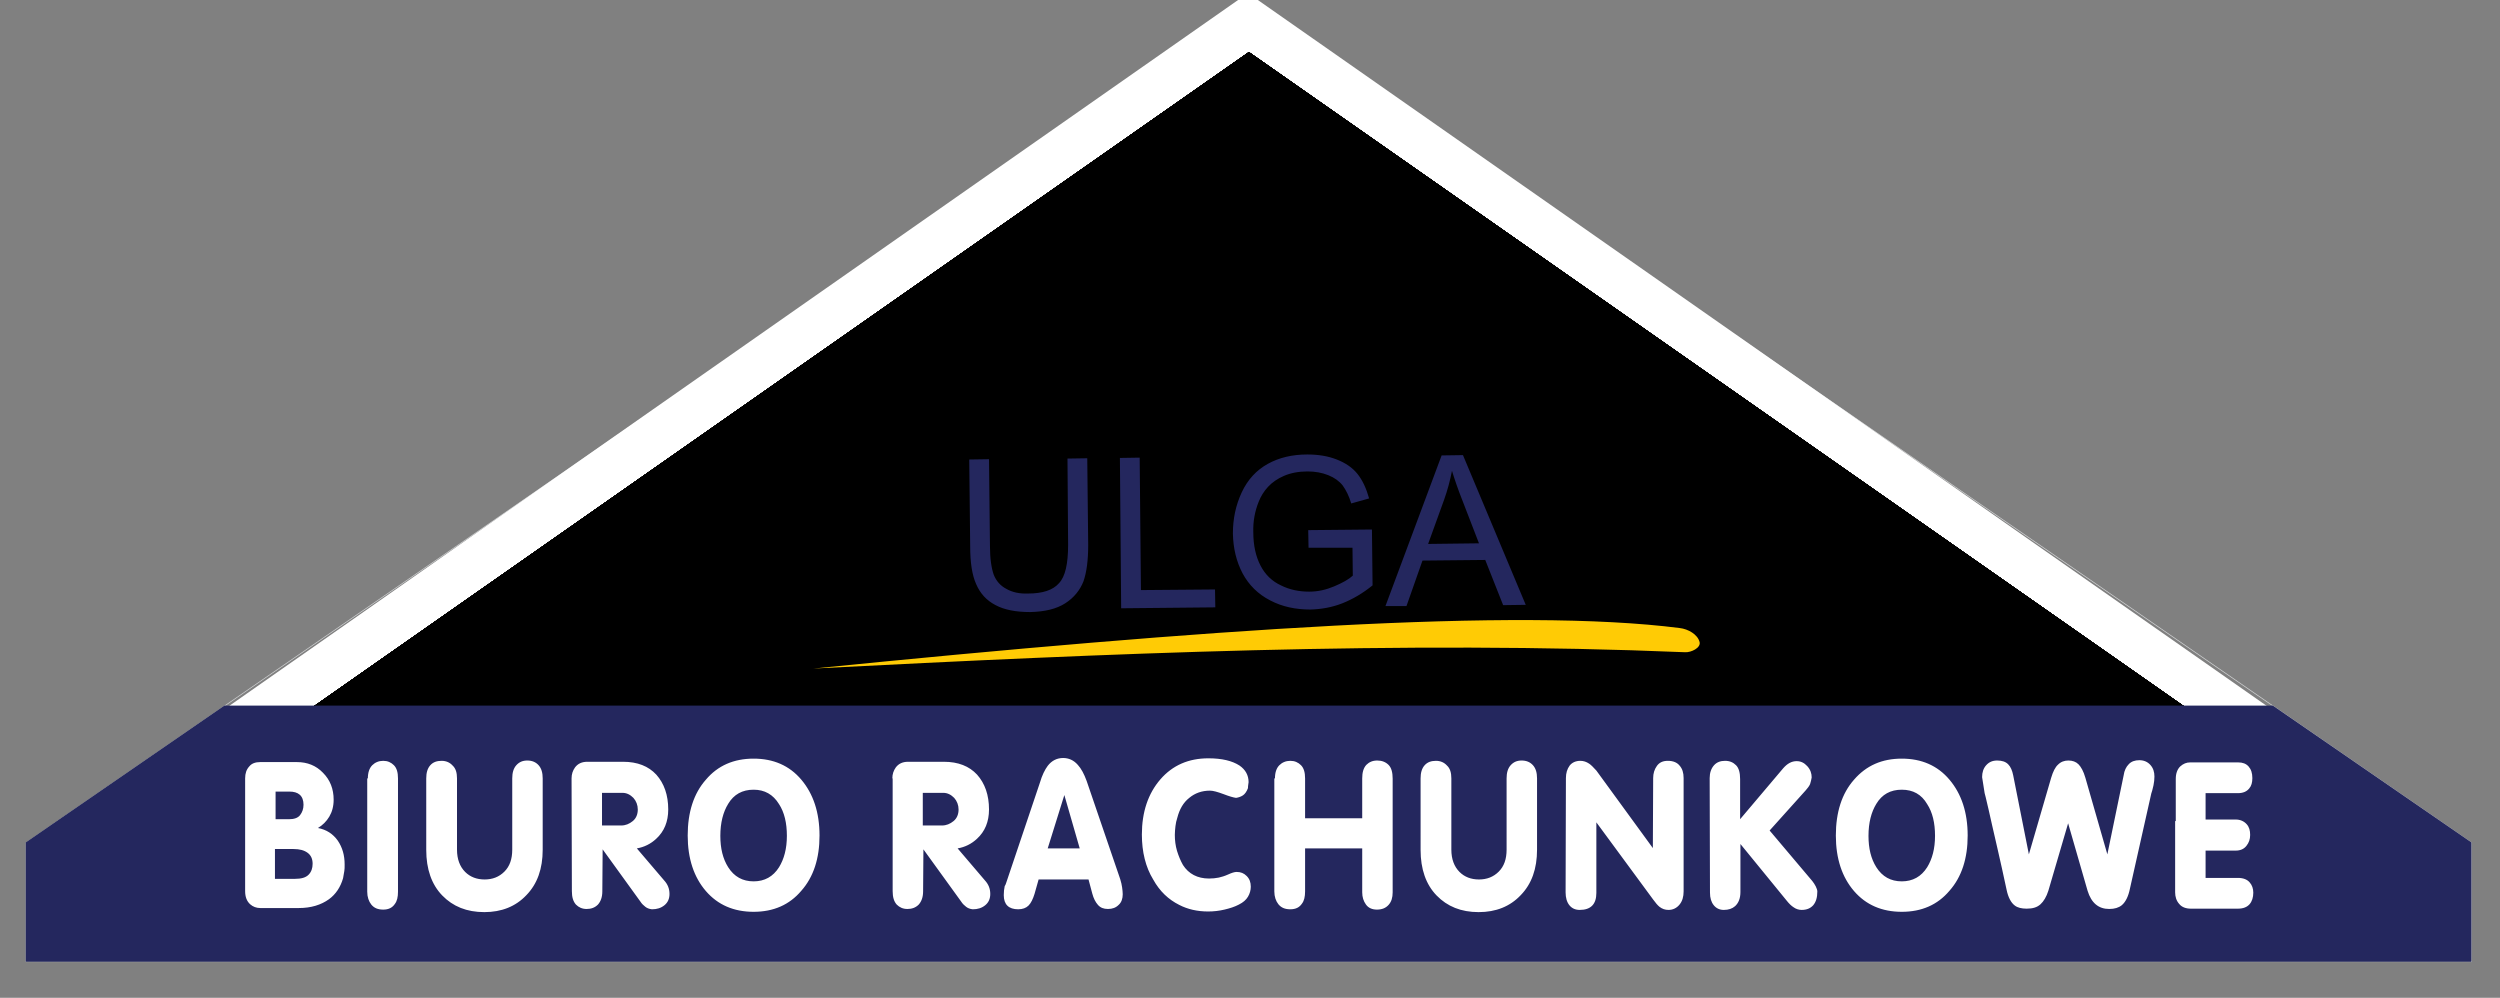 <?xml version="1.0" encoding="utf-8"?>
<!-- Generator: Adobe Illustrator 22.1.0, SVG Export Plug-In . SVG Version: 6.00 Build 0)  -->
<svg version="1.1" id="Warstwa_1" xmlns="http://www.w3.org/2000/svg" xmlns:xlink="http://www.w3.org/1999/xlink" x="0px" y="0px"
	 viewBox="0 0 796.5 317.9" style="enable-background:new 0 0 796.5 317.9;" xml:space="preserve">
<rect x="0" y="0" width="796.5" height="317.9" fill="#808080" stroke="none"/>
<style type="text/css">
	.st0{fill:none;stroke:#D1D3D4;stroke-width:0.216;stroke-miterlimit:22.926;}
	.st1{fill:#FFFFFF;}
	.st2{clip-path:url(#SVGID_6_);}
	.st3{clip-path:url(#SVGID_7_);fill:#FFCB05;}
	.st4{clip-path:url(#SVGID_10_);}
	.st5{clip-path:url(#SVGID_11_);fill:#FFCB05;}
	.st6{clip-path:url(#SVGID_14_);}
	.st7{clip-path:url(#SVGID_15_);fill:#FFCB05;}
	.st8{clip-path:url(#SVGID_18_);}
	.st9{clip-path:url(#SVGID_19_);fill:#FFCB05;}
	.st10{clip-path:url(#SVGID_22_);}
	.st11{clip-path:url(#SVGID_23_);fill:#FFCB05;}
	.st12{clip-path:url(#SVGID_26_);}
	.st13{clip-path:url(#SVGID_27_);fill:#FFCB05;}
	.st14{clip-path:url(#SVGID_30_);}
	.st15{clip-path:url(#SVGID_31_);fill:#FFCB05;}
	.st16{clip-path:url(#SVGID_34_);}
	.st17{clip-path:url(#SVGID_35_);fill:#FFCB05;}
	.st18{clip-path:url(#SVGID_38_);}
	.st19{clip-path:url(#SVGID_39_);fill:#FFCB05;}
	.st20{clip-path:url(#SVGID_42_);}
	.st21{clip-path:url(#SVGID_43_);fill:#FFCB05;}
	.st22{clip-path:url(#SVGID_46_);}
	.st23{clip-path:url(#SVGID_47_);fill:#FFCB05;}
	.st24{clip-path:url(#SVGID_50_);}
	.st25{clip-path:url(#SVGID_51_);fill:#FFCB05;}
	.st26{clip-path:url(#SVGID_54_);}
	.st27{clip-path:url(#SVGID_55_);fill:#FFCB05;}
	.st28{clip-path:url(#SVGID_58_);}
	.st29{clip-path:url(#SVGID_59_);fill:#FFCB05;}
	.st30{clip-path:url(#SVGID_62_);}
	.st31{clip-path:url(#SVGID_63_);fill:#FFCB05;}
	.st32{clip-path:url(#SVGID_66_);}
	.st33{clip-path:url(#SVGID_67_);fill:#FFCB05;}
	.st34{fill:#24275E;}
	.st35{fill:#FFCB05;}
	.st36{clip-path:url(#SVGID_69_);fill:#24275E;}
</style>
<polygon class="st0" points="8.3,268.5 8.3,268.5 397.9,0 787.4,268.5 787.4,306.4 8.3,306.4 "/>
<g>
	<g>
		<polygon id="SVGID_2_" class="st1" points="742.9,239.4 397.6,-2.2 52.3,239.4 		"/>
	</g>
	<g>
		<defs>
			<polygon id="SVGID_1_" points="703.5,230.4 397.9,16.6 92.3,230.4 			"/>
		</defs>
		<clipPath id="SVGID_3_">
			<use xlink:href="#SVGID_1_"  style="overflow:visible;"/>
		</clipPath>
	</g>
	<g>
		<defs>
			<polygon id="SVGID_4_" points="703.5,230.4 397.9,16.6 92.3,230.4 			"/>
		</defs>
		<defs>
			<polygon id="SVGID_5_" points="742.9,239.4 397.6,-2.2 52.3,239.4 			"/>
		</defs>
		<clipPath id="SVGID_6_">
			<use xlink:href="#SVGID_4_"  style="overflow:visible;"/>
		</clipPath>
		<clipPath id="SVGID_7_" class="st2">
			<use xlink:href="#SVGID_5_"  style="overflow:visible;"/>
		</clipPath>
		<path class="st3" d="M279.7,30.6c23.5-9.2,37.2-14.6,61.1-9.8c1.3,0.3,2.8,2.1,3.1,4.7c0.2,1.9-1.3,3.6-2.2,3.3
			C324,23.4,305.8,26.4,279.7,30.6"/>
	</g>
	<g>
		<defs>
			<polygon id="SVGID_8_" points="703.5,230.4 397.9,16.6 92.3,230.4 			"/>
		</defs>
		<defs>
			<polygon id="SVGID_9_" points="742.9,239.4 397.6,-2.2 52.3,239.4 			"/>
		</defs>
		<clipPath id="SVGID_10_">
			<use xlink:href="#SVGID_8_"  style="overflow:visible;"/>
		</clipPath>
		<clipPath id="SVGID_11_" class="st4">
			<use xlink:href="#SVGID_9_"  style="overflow:visible;"/>
		</clipPath>
		<path class="st5" d="M346.3,36.4c-11.5-3.5-18.3-5.7-29,0c-0.6,0.3-1.1,1.7-1.1,3.4c0,1.3,0.9,2.2,1.3,1.9
			C325.3,36.3,334,36.4,346.3,36.4"/>
	</g>
	<g>
		<defs>
			<polygon id="SVGID_12_" points="703.5,230.4 397.9,16.6 92.3,230.4 			"/>
		</defs>
		<defs>
			<polygon id="SVGID_13_" points="742.9,239.4 397.6,-2.2 52.3,239.4 			"/>
		</defs>
		<clipPath id="SVGID_14_">
			<use xlink:href="#SVGID_12_"  style="overflow:visible;"/>
		</clipPath>
		<clipPath id="SVGID_15_" class="st6">
			<use xlink:href="#SVGID_13_"  style="overflow:visible;"/>
		</clipPath>
		<path class="st7" d="M361.6,53.3c-11.9,1.9-18.9,3-26,12.8c-0.4,0.5-0.3,2,0.5,3.5c0.6,1.1,1.8,1.6,2,1.2
			C342.7,62.6,350.5,58.8,361.6,53.3"/>
	</g>
	<g>
		<defs>
			<polygon id="SVGID_16_" points="703.5,230.4 397.9,16.6 92.3,230.4 			"/>
		</defs>
		<defs>
			<polygon id="SVGID_17_" points="742.9,239.4 397.6,-2.2 52.3,239.4 			"/>
		</defs>
		<clipPath id="SVGID_18_">
			<use xlink:href="#SVGID_16_"  style="overflow:visible;"/>
		</clipPath>
		<clipPath id="SVGID_19_" class="st8">
			<use xlink:href="#SVGID_17_"  style="overflow:visible;"/>
		</clipPath>
		<path class="st9" d="M376.5,67c-8.2,8.8-13.1,14-12.7,26c0,0.6,1,1.8,2.6,2.5c1.1,0.5,2.4,0.2,2.3-0.3
			C367.2,85.9,371.1,78.1,376.5,67"/>
	</g>
	<g>
		<defs>
			<polygon id="SVGID_20_" points="703.5,230.4 397.9,16.6 92.3,230.4 			"/>
		</defs>
		<defs>
			<polygon id="SVGID_21_" points="742.9,239.4 397.6,-2.2 52.3,239.4 			"/>
		</defs>
		<clipPath id="SVGID_22_">
			<use xlink:href="#SVGID_20_"  style="overflow:visible;"/>
		</clipPath>
		<clipPath id="SVGID_23_" class="st10">
			<use xlink:href="#SVGID_21_"  style="overflow:visible;"/>
		</clipPath>
		<path class="st11" d="M402,68.9c-4.7,11.1-7.5,17.6-3,28.8c0.2,0.6,1.5,1.3,3.3,1.4c1.2,0.1,2.3-0.7,2.1-1.1
			C399.8,89.8,400.8,81.2,402,68.9"/>
	</g>
	<g>
		<defs>
			<polygon id="SVGID_24_" points="703.5,230.4 397.9,16.6 92.3,230.4 			"/>
		</defs>
		<defs>
			<polygon id="SVGID_25_" points="742.9,239.4 397.6,-2.2 52.3,239.4 			"/>
		</defs>
		<clipPath id="SVGID_26_">
			<use xlink:href="#SVGID_24_"  style="overflow:visible;"/>
		</clipPath>
		<clipPath id="SVGID_27_" class="st12">
			<use xlink:href="#SVGID_25_"  style="overflow:visible;"/>
		</clipPath>
		<path class="st13" d="M425.8,62.4c-0.6,12-1,19.1,7.1,28.1c0.4,0.5,1.9,0.7,3.6,0.2c1.2-0.4,1.9-1.4,1.6-1.7
			C430.9,82.7,428.8,74.3,425.8,62.4"/>
	</g>
	<g>
		<defs>
			<polygon id="SVGID_28_" points="703.5,230.4 397.9,16.6 92.3,230.4 			"/>
		</defs>
		<defs>
			<polygon id="SVGID_29_" points="742.9,239.4 397.6,-2.2 52.3,239.4 			"/>
		</defs>
		<clipPath id="SVGID_30_">
			<use xlink:href="#SVGID_28_"  style="overflow:visible;"/>
		</clipPath>
		<clipPath id="SVGID_31_" class="st14">
			<use xlink:href="#SVGID_29_"  style="overflow:visible;"/>
		</clipPath>
		<path class="st15" d="M445.2,47.4c3.6,11.5,5.6,18.3,16.3,23.9c0.6,0.3,2,0,3.4-1c1-0.7,1.3-2,0.9-2.1
			C456.9,64.8,452.1,57.6,445.2,47.4"/>
	</g>
	<g>
		<defs>
			<polygon id="SVGID_32_" points="703.5,230.4 397.9,16.6 92.3,230.4 			"/>
		</defs>
		<defs>
			<polygon id="SVGID_33_" points="742.9,239.4 397.6,-2.2 52.3,239.4 			"/>
		</defs>
		<clipPath id="SVGID_34_">
			<use xlink:href="#SVGID_32_"  style="overflow:visible;"/>
		</clipPath>
		<clipPath id="SVGID_35_" class="st16">
			<use xlink:href="#SVGID_33_"  style="overflow:visible;"/>
		</clipPath>
		<path class="st17" d="M457.2,28.4c7.3,9.6,11.6,15.3,23.5,16.9c0.6,0.1,1.9-0.7,2.9-2.1c0.7-1,0.6-2.3,0.1-2.3
			C474.2,40.7,467.3,35.6,457.2,28.4"/>
	</g>
	<g>
		<defs>
			<polygon id="SVGID_36_" points="703.5,230.4 397.9,16.6 92.3,230.4 			"/>
		</defs>
		<defs>
			<polygon id="SVGID_37_" points="742.9,239.4 397.6,-2.2 52.3,239.4 			"/>
		</defs>
		<clipPath id="SVGID_38_">
			<use xlink:href="#SVGID_36_"  style="overflow:visible;"/>
		</clipPath>
		<clipPath id="SVGID_39_" class="st18">
			<use xlink:href="#SVGID_37_"  style="overflow:visible;"/>
		</clipPath>
		<path class="st19" d="M292.5,72.7c18.5-17.1,29.3-27.2,53.3-31.4c1.3-0.2,3.4,0.9,4.6,3.2c0.9,1.7,0.1,3.8-0.9,3.9
			C331.1,49.8,315.2,59.3,292.5,72.7"/>
	</g>
	<g>
		<defs>
			<polygon id="SVGID_40_" points="703.5,230.4 397.9,16.6 92.3,230.4 			"/>
		</defs>
		<defs>
			<polygon id="SVGID_41_" points="742.9,239.4 397.6,-2.2 52.3,239.4 			"/>
		</defs>
		<clipPath id="SVGID_42_">
			<use xlink:href="#SVGID_40_"  style="overflow:visible;"/>
		</clipPath>
		<clipPath id="SVGID_43_" class="st20">
			<use xlink:href="#SVGID_41_"  style="overflow:visible;"/>
		</clipPath>
		<path class="st21" d="M329.4,109.7c9-23.5,14.3-37.4,33.9-51.8c1-0.8,3.4-0.7,5.5,0.9c1.5,1.1,1.7,3.4,0.9,3.9
			C353.8,72.1,343.8,87.6,329.4,109.7"/>
	</g>
	<g>
		<defs>
			<polygon id="SVGID_44_" points="703.5,230.4 397.9,16.6 92.3,230.4 			"/>
		</defs>
		<defs>
			<polygon id="SVGID_45_" points="742.9,239.4 397.6,-2.2 52.3,239.4 			"/>
		</defs>
		<clipPath id="SVGID_46_">
			<use xlink:href="#SVGID_44_"  style="overflow:visible;"/>
		</clipPath>
		<clipPath id="SVGID_47_" class="st22">
			<use xlink:href="#SVGID_45_"  style="overflow:visible;"/>
		</clipPath>
		<path class="st23" d="M385.5,131.3c-7.3-24.1-11.6-38.3-4.9-61.7c0.4-1.2,2.3-2.6,4.9-2.7c1.9,0,3.5,1.6,3.1,2.5
			C381.8,86.6,383.4,105,385.5,131.3"/>
	</g>
	<g>
		<defs>
			<polygon id="SVGID_48_" points="703.5,230.4 397.9,16.6 92.3,230.4 			"/>
		</defs>
		<defs>
			<polygon id="SVGID_49_" points="742.9,239.4 397.6,-2.2 52.3,239.4 			"/>
		</defs>
		<clipPath id="SVGID_50_">
			<use xlink:href="#SVGID_48_"  style="overflow:visible;"/>
		</clipPath>
		<clipPath id="SVGID_51_" class="st24">
			<use xlink:href="#SVGID_49_"  style="overflow:visible;"/>
		</clipPath>
		<path class="st25" d="M432.6,126.2c-15.1-20.2-24.1-32-25.8-56.3c-0.1-1.3,1.3-3.3,3.7-4.2c1.8-0.7,3.8,0.3,3.8,1.3
			C413.8,85.4,421.6,102.2,432.6,126.2"/>
	</g>
	<g>
		<defs>
			<polygon id="SVGID_52_" points="703.5,230.4 397.9,16.6 92.3,230.4 			"/>
		</defs>
		<defs>
			<polygon id="SVGID_53_" points="742.9,239.4 397.6,-2.2 52.3,239.4 			"/>
		</defs>
		<clipPath id="SVGID_54_">
			<use xlink:href="#SVGID_52_"  style="overflow:visible;"/>
		</clipPath>
		<clipPath id="SVGID_55_" class="st26">
			<use xlink:href="#SVGID_53_"  style="overflow:visible;"/>
		</clipPath>
		<path class="st27" d="M474.2,105.6c-21.1-13.8-33.6-21.8-43.6-44c-0.5-1.2,0.1-3.5,2-5.2c1.4-1.2,3.7-1,4-0.1
			C442.5,73.9,455.6,86.9,474.2,105.6"/>
	</g>
	<g>
		<defs>
			<polygon id="SVGID_56_" points="703.5,230.4 397.9,16.6 92.3,230.4 			"/>
		</defs>
		<defs>
			<polygon id="SVGID_57_" points="742.9,239.4 397.6,-2.2 52.3,239.4 			"/>
		</defs>
		<clipPath id="SVGID_58_">
			<use xlink:href="#SVGID_56_"  style="overflow:visible;"/>
		</clipPath>
		<clipPath id="SVGID_59_" class="st28">
			<use xlink:href="#SVGID_57_"  style="overflow:visible;"/>
		</clipPath>
		<path class="st29" d="M505.5,71.4c-24.6-5.7-39-8.9-56-26.3c-0.9-0.9-1.1-3.3,0.1-5.6c0.9-1.7,3.1-2.2,3.7-1.5
			C464.8,52.5,481.6,60.2,505.5,71.4"/>
	</g>
	<g>
		<defs>
			<polygon id="SVGID_60_" points="703.5,230.4 397.9,16.6 92.3,230.4 			"/>
		</defs>
		<defs>
			<polygon id="SVGID_61_" points="742.9,239.4 397.6,-2.2 52.3,239.4 			"/>
		</defs>
		<clipPath id="SVGID_62_">
			<use xlink:href="#SVGID_60_"  style="overflow:visible;"/>
		</clipPath>
		<clipPath id="SVGID_63_" class="st30">
			<use xlink:href="#SVGID_61_"  style="overflow:visible;"/>
		</clipPath>
		<path class="st31" d="M522.1,30.3c-25,3.1-39.7,5-61.7-5.5c-1.2-0.6-2.2-2.7-1.8-5.3c0.3-1.9,2.2-3.1,3-2.6
			C477.4,26.4,495.8,28,522.1,30.3"/>
	</g>
	<g>
		<defs>
			<polygon id="SVGID_64_" points="703.5,230.4 397.9,16.6 92.3,230.4 			"/>
		</defs>
		<defs>
			<polygon id="SVGID_65_" points="742.9,239.4 397.6,-2.2 52.3,239.4 			"/>
		</defs>
		<clipPath id="SVGID_66_">
			<use xlink:href="#SVGID_64_"  style="overflow:visible;"/>
		</clipPath>
		<clipPath id="SVGID_67_" class="st32">
			<use xlink:href="#SVGID_65_"  style="overflow:visible;"/>
		</clipPath>
		<path class="st33" d="M398.7-17.1c-26.6,0-48.1,17.2-48.1,38.3s21.6,38.3,48.1,38.3c26.6,0,48.1-17.2,48.1-38.3
			S425.3-17.1,398.7-17.1"/>
	</g>
</g>
<path class="st34" d="M455,173.3l16.2-0.2l-5.1-13.2c-1.6-4-2.7-7.3-3.5-9.9c-0.6,3.1-1.4,6.1-2.5,9.2L455,173.3z M441.4,193.1
	l17.9-48l6.8-0.1l20,47.7l-7.2,0.1l-5.7-14.4l-20,0.2l-5.1,14.5H441.4z M416.9,174.5l-0.1-5.6l20.3-0.2l0.2,17.8
	c-3.1,2.5-6.3,4.4-9.6,5.7c-3.3,1.3-6.7,1.9-10.2,2c-4.7,0-9-0.9-12.8-2.9c-3.9-2-6.8-4.9-8.8-8.6c-2-3.8-3-8-3.1-12.7
	c0-4.7,0.9-9,2.8-13.1s4.7-7.1,8.3-9.1c3.6-2,7.8-3,12.6-3c3.5,0,6.6,0.5,9.4,1.6s5,2.6,6.6,4.6s2.8,4.6,3.7,7.8l-5.7,1.6
	c-0.7-2.4-1.7-4.3-2.7-5.7c-1.1-1.4-2.6-2.5-4.6-3.3s-4.2-1.2-6.6-1.2c-2.9,0-5.4,0.5-7.5,1.4s-3.8,2.1-5.1,3.5
	c-1.3,1.4-2.3,3-3,4.8c-1.2,3-1.8,6.2-1.7,9.6c0,4.3,0.8,7.8,2.3,10.7s3.7,5,6.5,6.3c2.8,1.4,5.8,2,9,2c2.8,0,5.4-0.6,8-1.7
	c2.6-1.1,4.6-2.2,5.9-3.4l-0.1-8.9L416.9,174.5z M357.2,193.8l-0.4-47.9l6.3-0.1l0.4,42.2l23.6-0.2l0.1,5.7L357.2,193.8z
	 M340.1,146.1l6.3-0.1l0.3,27.7c0,4.8-0.5,8.6-1.5,11.5c-1.1,2.8-3,5.2-5.8,7s-6.5,2.7-11.2,2.8c-4.5,0-8.2-0.7-11-2.2
	c-2.9-1.5-4.9-3.7-6.2-6.7c-1.3-2.9-1.9-6.9-1.9-12l-0.3-27.7l6.3-0.1l0.3,27.6c0,4.2,0.5,7.2,1.2,9.2c0.8,2,2.1,3.5,4,4.5
	c1.9,1.1,4.2,1.6,6.9,1.5c4.7,0,8-1.1,9.9-3.3c2-2.1,2.9-6.2,2.9-12.2L340.1,146.1z"/>
<path class="st35" d="M259.1,213c125.7-12.6,224.6-19.5,276.1-12.9c2.6,0.3,5.7,2,6.3,4.5c0.4,1.8-2.7,3.3-4.6,3.2
	C446.2,204,352.8,208.2,259.1,213"/>
<g>
	<g>
		<defs>
			<polygon id="SVGID_68_" points="8.2,268.4 8.2,268.4 397.8,0 787.4,268.4 787.4,306.4 8.2,306.4 			"/>
		</defs>
		<clipPath id="SVGID_69_">
			<use xlink:href="#SVGID_68_"  style="overflow:visible;"/>
		</clipPath>
		<rect x="-5.1" y="224.8" class="st36" width="802.2" height="92.1"/>
	</g>
</g>
<path class="st1" d="M693.2,261.6v-13.4c0-1.8,0.5-3.1,1.4-4c1-0.9,2-1.3,3.2-1.3h15.3c1.4,0,2.5,0.4,3.3,1.3
	c0.8,0.9,1.2,2.1,1.2,3.7c0,1.4-0.3,2.5-1,3.3c-0.8,1-2,1.5-3.6,1.5h-10.3v8.4h9.6c1.4,0,2.6,0.5,3.5,1.5c0.8,0.9,1.1,2,1.1,3.4
	s-0.4,2.5-1.2,3.5s-1.9,1.5-3.4,1.5h-9.6v8.7H713c1.7,0,3,0.5,3.8,1.5c0.7,0.8,1.1,1.9,1.1,3.2c0,1.5-0.4,2.8-1.2,3.7
	c-0.8,0.9-2,1.4-3.7,1.4h-15c-1.6,0-2.9-0.5-3.7-1.5c-0.9-1-1.3-2.3-1.3-3.7v-22.7H693.2z M631.5,247.6c0-1.5,0.4-2.8,1.3-3.8
	c0.9-1,2-1.5,3.5-1.5c1.6,0,2.7,0.4,3.5,1.2s1.3,2,1.6,3.5l5,25.2l7.1-24.4c0.6-2,1.3-3.4,2.2-4.2c0.9-0.9,2-1.3,3.3-1.3
	s2.4,0.4,3.2,1.2s1.6,2.2,2.2,4.3l7,24.4l5.2-25.2c0.2-1.5,0.8-2.7,1.6-3.5c0.8-0.9,2-1.3,3.4-1.3s2.6,0.5,3.5,1.5s1.3,2.2,1.3,3.7
	c0,0.9-0.1,1.8-0.3,2.8c-0.3,1.3-0.5,2.1-0.7,2.6l-6.8,30.3c-0.5,2.5-1.4,4.3-2.6,5.3c-1,0.8-2.3,1.2-4,1.2c-3.4,0-5.7-1.9-6.9-5.8
	l-6.2-21.5l-6.3,21.5c-0.6,1.9-1.5,3.4-2.5,4.3c-1.1,1-2.5,1.4-4.4,1.4c-1.6,0-2.9-0.3-3.8-1c-1.2-0.9-2.1-2.6-2.6-5
	c-1-4.8-2-9.1-2.9-13.1c-1.4-6-2.3-10.1-2.8-12.3c-0.8-3.6-1.3-5.4-1.3-5.4C632.1,251.2,631.8,249.4,631.5,247.6z M605.9,251.6
	c-3.6,0-6.3,1.5-8.1,4.5c-1.6,2.6-2.5,6-2.5,10.2c0,4,0.8,7.3,2.5,10c1.9,3,4.6,4.5,8.1,4.5s6.2-1.5,8.1-4.5c1.6-2.6,2.5-5.9,2.5-10
	s-0.8-7.5-2.5-10.1C612.2,253.1,609.5,251.6,605.9,251.6z M605.9,241.7c6.3,0,11.4,2.2,15.2,6.7s5.8,10.4,5.8,17.8
	c0,7.3-1.9,13.2-5.8,17.6c-3.8,4.5-8.9,6.7-15.2,6.7s-11.4-2.2-15.2-6.6s-5.8-10.3-5.8-17.7c0-7.4,1.9-13.4,5.8-17.8
	C594.6,243.9,599.6,241.7,605.9,241.7z M544.7,247.9c0-1.7,0.5-3.1,1.4-4.1s2.1-1.4,3.5-1.4c1.5,0,2.6,0.5,3.5,1.4s1.3,2.4,1.3,4.4
	V261l13.7-16.2c1.3-1.5,2.7-2.3,4.3-2.3c1.3,0,2.4,0.5,3.4,1.6s1.4,2.3,1.4,3.6c-0.1,0.7-0.3,1.4-0.5,2.1c-0.3,0.7-0.8,1.3-1.4,2
	l-11.5,12.8l13.6,16.1c0.4,0.5,0.8,1.1,1.1,1.7s0.5,1.2,0.5,1.6c0,1.9-0.4,3.3-1.3,4.4c-0.9,1-2.1,1.5-3.7,1.5
	c-0.9,0-1.8-0.3-2.5-0.8c-0.8-0.5-1.5-1.2-2.3-2.2l-14.7-18v15.3c0,2-0.6,3.5-1.7,4.5c-0.9,0.8-2.1,1.2-3.6,1.2
	c-1.3,0-2.4-0.5-3.2-1.5s-1.2-2.3-1.2-4L544.7,247.9L544.7,247.9z M498.9,247.9c0-1.6,0.4-2.9,1.2-4c0.8-1,2-1.5,3.4-1.5
	c1,0,1.9,0.3,2.8,0.9c0.6,0.4,1.3,1.1,2.3,2.2l18,24.7l0.1-22.3c0-1.5,0.4-2.8,1.2-3.9c0.8-1.1,1.9-1.6,3.5-1.6s2.9,0.5,3.7,1.5
	c0.9,1,1.3,2.3,1.3,4V284c0,1.7-0.4,3.1-1.3,4.2c-0.9,1.1-2.1,1.7-3.5,1.7c-1.1,0-2-0.3-2.9-1c-0.6-0.5-1.2-1.2-2-2.3L508.6,262
	v22.5c0,3.6-1.8,5.4-5.3,5.4c-1.4,0-2.5-0.5-3.3-1.5s-1.2-2.4-1.2-4.1L498.9,247.9L498.9,247.9z M462.4,248v22.7
	c0,3,0.9,5.4,2.6,7.1c1.6,1.6,3.7,2.4,6.2,2.4s4.6-0.8,6.3-2.5c1.7-1.7,2.5-4,2.5-7V248c0-1.8,0.4-3.2,1.3-4.2s2-1.5,3.5-1.5
	s2.7,0.5,3.6,1.5s1.3,2.4,1.3,4.2v22.7c0,6.1-1.7,10.9-5.2,14.5c-3.4,3.6-7.9,5.4-13.4,5.4c-5.6,0-10-1.8-13.4-5.3
	s-5.1-8.4-5.1-14.5V248c0-1.8,0.4-3.2,1.3-4.2s2.1-1.4,3.6-1.4c1.4,0,2.6,0.5,3.5,1.5C462,244.8,462.4,246.2,462.4,248z M406.2,248
	c0-1.9,0.5-3.3,1.4-4.2s2.1-1.4,3.5-1.4s2.5,0.5,3.4,1.4s1.3,2.3,1.3,4.2v12.7H434V248c0-1.9,0.4-3.3,1.3-4.3c0.9-0.9,2-1.4,3.5-1.4
	s2.7,0.5,3.6,1.4s1.3,2.4,1.3,4.4v36.2c0,1.7-0.4,3-1.3,4s-2.1,1.5-3.7,1.5c-1.5,0-2.7-0.5-3.5-1.6s-1.2-2.4-1.2-3.9v-14h-18.2V284
	c0,1.7-0.3,3-1,3.9c-0.8,1.2-2,1.8-3.7,1.8s-2.9-0.5-3.8-1.6c-0.8-1-1.3-2.4-1.3-4.1v-36H406.2z M363.8,265.9c0-7.2,2-13.1,5.9-17.6
	s9-6.7,15.3-6.7c4.3,0,7.6,0.8,9.9,2.3c1.9,1.3,2.9,3.1,2.9,5.3c-0.2,1.1-0.2,1.7-0.2,1.9c-0.4,1.1-1,1.9-1.6,2.3
	c-0.6,0.4-1.4,0.7-2.2,0.8c-0.8-0.1-2.2-0.5-4-1.2c-1.9-0.7-3.3-1.1-4.3-1.1c-2.6,0-4.8,0.8-6.6,2.3c-1.9,1.5-3.1,3.6-3.8,6.3
	c-0.3,0.9-0.5,1.8-0.6,2.7c-0.1,0.9-0.2,1.9-0.2,2.8c0,1.7,0.2,3.4,0.7,5.1c0.5,1.6,1.1,3.1,1.9,4.5c1.8,2.8,4.6,4.3,8.3,4.3
	c1.1,0,2.1-0.1,3.1-0.3c0.9-0.2,1.9-0.5,3-1s2-0.8,2.7-0.8c1.3,0,2.3,0.4,3.2,1.3c0.9,0.9,1.3,2,1.3,3.4c0,1.1-0.3,2.2-0.9,3.2
	s-1.5,1.8-2.9,2.5c-1.3,0.7-2.9,1.2-4.6,1.6s-3.4,0.6-5.2,0.6c-3.4,0-6.5-0.7-9.2-2.1c-3.4-1.7-6.2-4.3-8.3-8.1
	C365,276.3,363.8,271.4,363.8,265.9z M333.8,270.3H344l-4.9-17L333.8,270.3z M321.1,279.7l10.2-30.3c0.7-2.4,1.6-4.2,2.5-5.4
	c1.3-1.7,3-2.5,4.9-2.5c1.8,0,3.4,0.7,4.7,2.2c1.1,1.2,2,2.9,2.8,5.1l10.7,31.3c0.3,1,0.5,1.8,0.6,2.6c0.1,0.8,0.2,1.5,0.2,2.2
	c0,1.4-0.4,2.6-1.3,3.4c-0.9,0.9-2,1.3-3.4,1.3s-2.4-0.4-3.2-1.3c-0.8-0.9-1.4-2.1-1.8-3.6l-1.2-4.5h-15.9l-1.3,4.6
	c-0.5,1.6-1.1,2.9-1.9,3.7c-0.8,0.8-1.9,1.2-3.3,1.2c-3,0-4.6-1.5-4.6-4.5c0-1,0.1-2,0.3-2.9C320.4,282,320.6,281.1,321.1,279.7z
	 M294,252.6V263h6.1c1.4,0,2.6-0.5,3.7-1.4s1.6-2.2,1.6-3.7c0-1.4-0.5-2.7-1.4-3.7c-1-1-2.1-1.6-3.5-1.6L294,252.6L294,252.6z
	 M284.3,248c0-1.4,0.4-2.5,1.1-3.5c0.9-1.2,2.2-1.8,3.9-1.8h11.4c4.6,0,8.1,1.4,10.6,4.1c2.5,2.8,3.8,6.5,3.8,11.1
	c0,3.9-1.3,7-3.8,9.3c-1.8,1.7-3.9,2.7-6.2,3.1l8.7,10.2c1.1,1.2,1.7,2.6,1.7,4.3c0,1.5-0.5,2.7-1.6,3.6s-2.4,1.3-4,1.3
	c-0.9-0.1-1.6-0.4-2.1-0.8s-1.1-0.9-1.6-1.7l-12-16.6l-0.1,13.4c0,1.8-0.5,3.2-1.4,4.2c-1,1-2.2,1.4-3.6,1.4s-2.5-0.5-3.4-1.4
	c-0.9-1-1.3-2.4-1.3-4.3V248H284.3z M240.1,251.6c-3.6,0-6.3,1.5-8.1,4.5c-1.6,2.6-2.5,6-2.5,10.2c0,4,0.8,7.3,2.5,10
	c1.9,3,4.6,4.5,8.1,4.5s6.2-1.5,8.1-4.5c1.6-2.6,2.5-5.9,2.5-10s-0.8-7.5-2.5-10.1C246.3,253.1,243.6,251.6,240.1,251.6z
	 M240.1,241.7c6.3,0,11.4,2.2,15.2,6.7s5.8,10.4,5.8,17.8c0,7.3-1.9,13.2-5.8,17.6c-3.8,4.5-8.9,6.7-15.2,6.7s-11.4-2.2-15.2-6.6
	s-5.8-10.3-5.8-17.7c0-7.4,1.9-13.4,5.8-17.8C228.7,243.9,233.8,241.7,240.1,241.7z M191.8,252.6V263h6.1c1.4,0,2.6-0.5,3.7-1.4
	c1.1-0.9,1.6-2.2,1.6-3.7c0-1.4-0.5-2.7-1.4-3.7c-1-1-2.1-1.6-3.5-1.6L191.8,252.6L191.8,252.6z M182.1,248c0-1.4,0.4-2.5,1.1-3.5
	c0.9-1.2,2.2-1.8,3.9-1.8h11.4c4.6,0,8.1,1.4,10.6,4.1c2.5,2.8,3.8,6.5,3.8,11.1c0,3.9-1.3,7-3.8,9.3c-1.8,1.7-3.9,2.7-6.2,3.1
	l8.7,10.2c1.1,1.2,1.7,2.6,1.7,4.3c0,1.5-0.5,2.7-1.6,3.6s-2.4,1.3-4,1.3c-0.9-0.1-1.6-0.4-2.1-0.8s-1.1-0.9-1.6-1.7l-12-16.6
	l-0.1,13.4c0,1.8-0.5,3.2-1.4,4.2c-1,1-2.2,1.4-3.6,1.4c-1.4,0-2.5-0.5-3.4-1.4c-0.9-1-1.3-2.4-1.3-4.3L182.1,248L182.1,248z
	 M145.6,248v22.7c0,3,0.9,5.4,2.6,7.1c1.6,1.6,3.7,2.4,6.2,2.4s4.6-0.8,6.3-2.5s2.5-4,2.5-7V248c0-1.8,0.4-3.2,1.3-4.2
	c0.9-1,2-1.5,3.5-1.5s2.7,0.5,3.6,1.5c0.9,1,1.3,2.4,1.3,4.2v22.7c0,6.1-1.7,10.9-5.2,14.5c-3.4,3.6-7.9,5.4-13.4,5.4
	c-5.6,0-10-1.8-13.4-5.3s-5.1-8.4-5.1-14.5V248c0-1.8,0.4-3.2,1.3-4.2c0.9-1,2.1-1.4,3.6-1.4c1.4,0,2.6,0.5,3.5,1.5
	C145.2,244.8,145.6,246.2,145.6,248z M117.2,248c0-1.9,0.5-3.3,1.4-4.2s2.1-1.4,3.5-1.4s2.5,0.5,3.4,1.4s1.3,2.3,1.3,4.2v36.1
	c0,1.7-0.3,3-1,3.9c-0.8,1.2-2,1.8-3.7,1.8s-2.9-0.5-3.8-1.6c-0.8-1-1.3-2.4-1.3-4.1V248H117.2z M78.1,248c0-1.6,0.4-2.8,1.3-3.8
	c0.8-1,2-1.4,3.5-1.4h11.7c3.3,0,6.1,1.1,8.3,3.4c2.3,2.3,3.4,5.2,3.4,8.6c0,2.1-0.5,3.9-1.4,5.4s-2.1,2.7-3.6,3.6
	c2.7,0.5,4.8,1.9,6.3,4c1.5,2.2,2.2,4.7,2.2,7.6c0,0.9,0,1.6-0.1,2.1s-0.2,1.3-0.4,2.3c-0.8,2.8-2.3,5.1-4.5,6.7
	c-2.5,1.8-5.7,2.8-9.6,2.8H82.9c-1.2,0-2.3-0.4-3.2-1.2c-1.1-1-1.6-2.4-1.6-4.2C78.1,283.9,78.1,248,78.1,248z M87.8,280H94
	c2,0,3.4-0.4,4.3-1.3s1.3-2.1,1.3-3.5c0-1.5-0.5-2.7-1.6-3.5s-2.5-1.2-4.5-1.2h-5.9v9.5H87.8z M87.8,261h4.3c1.6,0,2.8-0.4,3.5-1.3
	s1.1-2,1.1-3.3c0-1.4-0.4-2.5-1.2-3.2c-0.8-0.7-1.9-1-3.3-1h-4.4V261z"/>
</svg>
